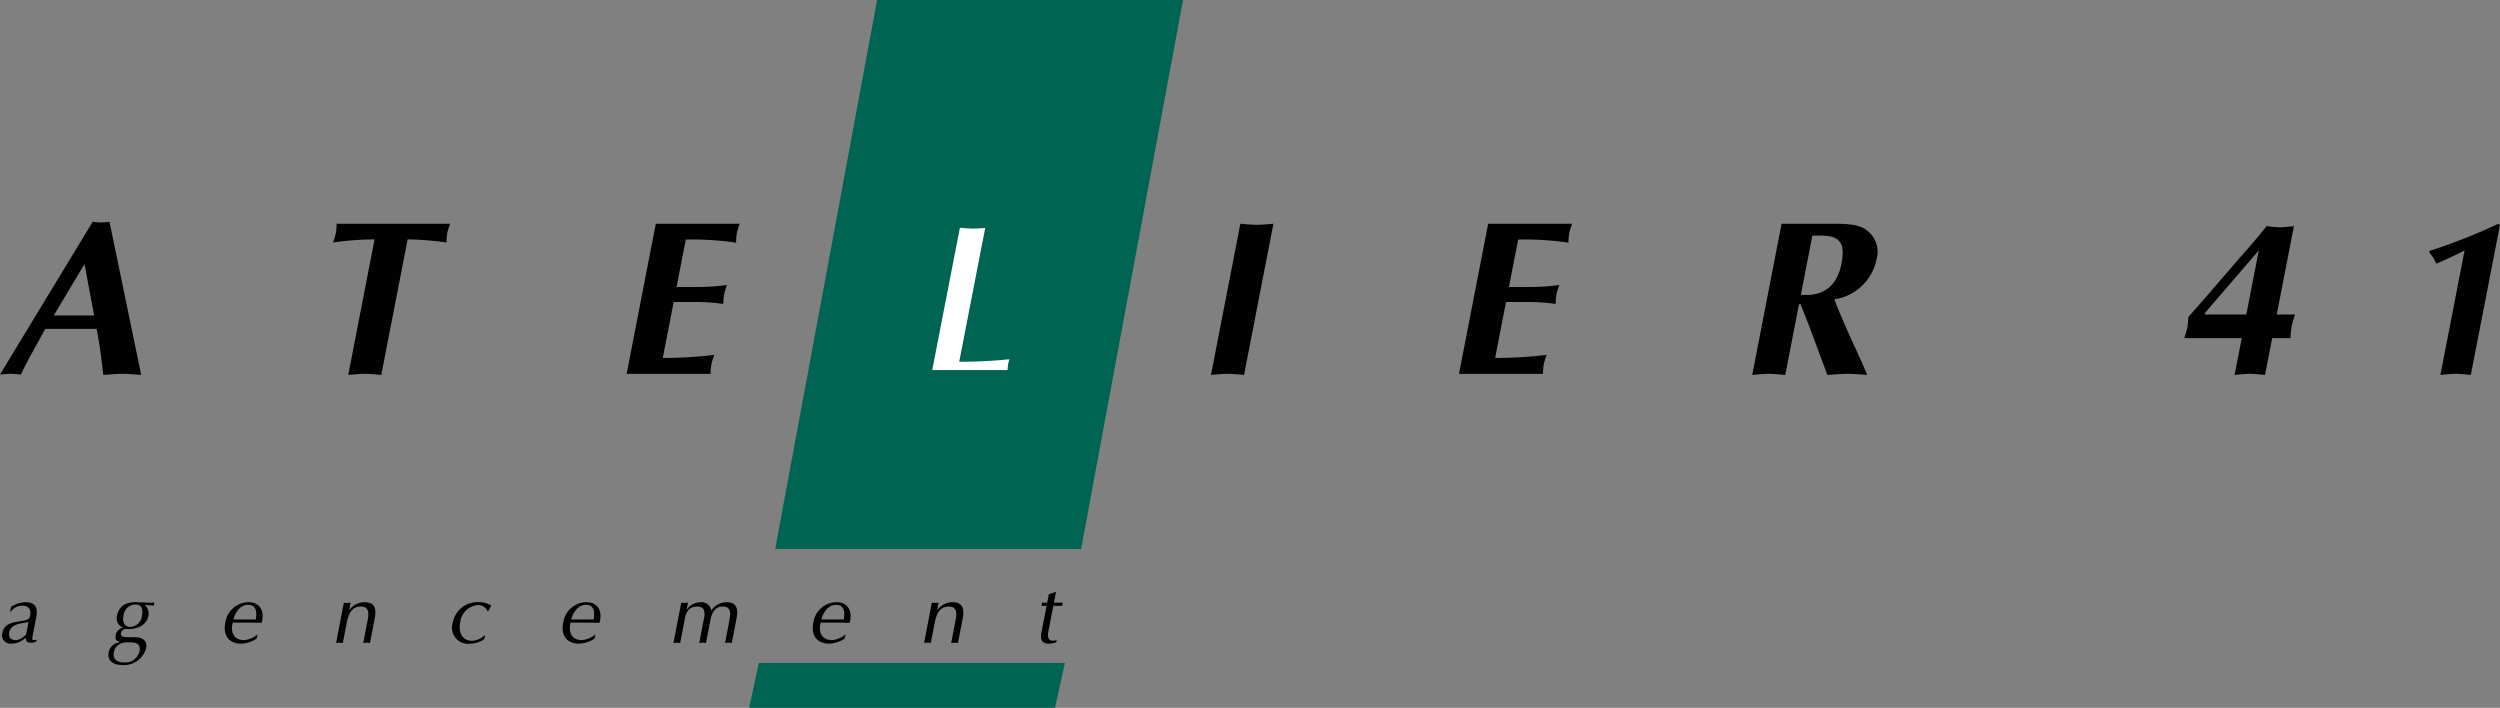 <svg data-name="Calque 1" xmlns="http://www.w3.org/2000/svg" viewBox="0 0 332.171 94.041"><rect x="0" y="0" width="332.171" height="94.041" fill="#808080" stroke="none"/><defs><style>.cls-1{fill:#006452;}.cls-2{fill:none;stroke:#006452;stroke-miterlimit:10;stroke-width:1.003px;}.cls-3{fill:#fff;}.cls-4{fill:#010101;}</style></defs><polygon class="cls-1" points="116.957 0.501 156.584 0.501 143.23 72.432 103.603 72.432 116.957 0.501"/><polygon class="cls-2" points="116.957 0.501 156.584 0.501 143.23 72.432 103.603 72.432 116.957 0.501"/><path class="cls-3" d="M178.052,195.023c-.745.058-1.492.145-2.224.145s-1.449-.088-2.169-.145l-3.876,19.945h11.1a8.897,8.897,0,0,1,.098-1.261,10.668,10.668,0,0,1,.391-1.259,64.977,64.977,0,0,1-6.787.411Z" transform="translate(-46.527 -165.297)"/><path class="cls-2" d="M178.052,195.023c-.745.058-1.492.145-2.224.145s-1.449-.088-2.169-.145l-3.876,19.945h11.1a8.897,8.897,0,0,1,.098-1.261,10.668,10.668,0,0,1,.391-1.259,64.977,64.977,0,0,1-6.787.411Z" transform="translate(-46.527 -165.297)"/><polygon class="cls-1" points="101.235 88.585 140.862 88.585 139.786 93.54 100.159 93.54 101.235 88.585"/><polygon class="cls-2" points="101.235 88.585 140.862 88.585 139.786 93.54 100.159 93.54 101.235 88.585"/><path class="cls-4" d="M53.675,207.208l4.079-6.825,1.281,6.825Zm5.686,1.785c.409,1.963.637,3.954.89,6.12.86-.058,1.697-.145,2.547-.145.847,0,1.652.088,2.49.145L61.074,194.759a7.275,7.275,0,0,1-1.131.088,6.616,6.616,0,0,1-1.096-.088L46.527,215.055c.474-.03.955-.088,1.424-.088s.895.058,1.359.088c.948-2.021,2.033-3.836,3.227-6.063Z" transform="translate(-46.527 -165.297)"/><path class="cls-4" d="M100.689,197.103a42.566,42.566,0,0,1,5.162.409,8.861,8.861,0,0,1,.098-1.259,10.056,10.056,0,0,1,.386-1.229H91.254a8.814,8.814,0,0,1-.095,1.229,9.664,9.664,0,0,1-.389,1.259,42.383,42.383,0,0,1,5.526-.409L92.796,215.115c.742-.06,1.492-.148,2.224-.148s1.447.088,2.169.148Z" transform="translate(-46.527 -165.297)"/><path class="cls-4" d="M133.663,195.023l-3.876,19.945h11.157a9.291,9.291,0,0,1,.1-1.261,10.222,10.222,0,0,1,.391-1.259,56.218,56.218,0,0,1-6.845.411l1.444-7.439h3.046a25.257,25.257,0,0,1,3.55.263,9.293,9.293,0,0,1,.1-1.261,10.2,10.2,0,0,1,.389-1.259,27.5,27.5,0,0,1-3.653.263h-3.044l1.224-6.296a39.692,39.692,0,0,1,6.684.411,8.899,8.899,0,0,1,.098-1.261,10.524,10.524,0,0,1,.391-1.259Z" transform="translate(-46.527 -165.297)"/><path class="cls-4" d="M207.429,215.114c.745-.058,1.494-.148,2.226-.148s1.447.09,2.166.148l3.904-20.091c-.742.058-1.492.145-2.224.145s-1.447-.088-2.169-.145Z" transform="translate(-46.527 -165.297)"/><path class="cls-4" d="M244.257,195.023l-3.876,19.945H251.541a8.9,8.9,0,0,1,.098-1.261,10.672,10.672,0,0,1,.391-1.259,56.219,56.219,0,0,1-6.845.411l1.444-7.439h3.046a25.257,25.257,0,0,1,3.55.263,9.71,9.71,0,0,1,.098-1.261,10.234,10.234,0,0,1,.394-1.259,27.563,27.563,0,0,1-3.653.263H247.018l1.224-6.296a39.711,39.711,0,0,1,6.684.411,8.902,8.902,0,0,1,.1-1.261,10.086,10.086,0,0,1,.391-1.259Z" transform="translate(-46.527 -165.297)"/><path class="cls-4" d="M287.332,196.606c1.785,0,4.027-.236,4.024,2.196a7.424,7.424,0,0,1-.138,1.464c-.587,3.016-2.394,4.48-5.413,4.187Zm-7.991,18.509c.742-.058,1.492-.148,2.226-.148.73,0,1.444.09,2.166.148l1.825-9.402h.208c.426,1.113.983,2.462,1.271,3.252l2.289,6.15c.89-.058,1.785-.148,2.663-.148.91,0,1.773.09,2.638.148l-.79-1.815c-1.226-2.725-2.52-5.418-3.583-8.231a6.708,6.708,0,0,0,5.594-5.27,3.563,3.563,0,0,0-1.735-4.19c-1.103-.644-3.254-.584-4.631-.584H283.245Z" transform="translate(-46.527 -165.297)"/><path class="cls-4" d="M344.992,207.089H339.574l-.11-.176,7.186-8.347Zm-.609,3.134-.95,4.892c.687-.06,1.377-.148,2.048-.148.674,0,1.331.088,1.993.148l.953-4.892h2.43a14.096,14.096,0,0,1,.16-1.582,16.001,16.001,0,0,1,.446-1.552h-2.43l2.284-11.744c-.627.058-1.231.148-1.845.148-.617,0-1.183-.09-1.788-.148-1.366,1.758-2.893,3.427-4.363,5.125-1.893,2.196-4.395,5.125-6.035,6.943a12.07,12.07,0,0,1-.128,1.404,12.999,12.999,0,0,1-.419,1.407Z" transform="translate(-46.527 -165.297)"/><path class="cls-4" d="M370.78,215.114c.684-.058,1.374-.148,2.048-.148.674,0,1.331.09,1.993.148l3.876-19.945-.208-.145a75.487,75.487,0,0,1-9.134,3.603l-.045.233a4.947,4.947,0,0,1,.918,1.464c1.208-.496,2.364-1.025,3.766-1.758Z" transform="translate(-46.527 -165.297)"/><path class="cls-4" d="M50.005,249.576c-.015.078-.276.268-.369.346a1.808,1.808,0,0,1-.978.426c-.684,0-1.03-.349-.895-1.053.198-1.02,1.361-1.131,2.151-1.276l.409-.08Zm1.359-2.387c.246-1.266-.273-1.88-1.449-1.88a3.767,3.767,0,0,0-1.923.614l-.12.627h.123a1.754,1.754,0,0,1,1.482-.772c.84,0,1.216.481,1.056,1.311-.103.537-.419.604-1.331.75-1.086.168-2.136.336-2.384,1.612a1.124,1.124,0,0,0,1.226,1.366,2.67,2.67,0,0,0,1.793-.705l.12-.1c-.038.659.426.75,1.028.649a1.897,1.897,0,0,0,.359-.113l.048-.246c-.689.145-.612-.078-.529-.516Z" transform="translate(-46.527 -165.297)"/><path class="cls-4" d="M62.938,247.078a1.628,1.628,0,0,1,1.549-1.467c.885,0,1.071.659.903,1.522a1.664,1.664,0,0,1-1.527,1.467c-.817,0-1.113-.727-.925-1.522m4.109-1.738a2.757,2.757,0,0,1-.81.023l-1.547-.055c-1.622-.055-2.397.695-2.608,1.78a1.319,1.319,0,0,0,.777,1.602,1.314,1.314,0,0,0-.96.963c-.13.682.196.85.509.908l-.018.09a1.623,1.623,0,0,0-1.427,1.354c-.228,1.176.79,1.647,1.707,1.647a3.07,3.07,0,0,0,3.272-2.206c.183-.953-.328-1.489-1.65-1.489h-.717c-.672,0-1.061-.068-.97-.539.125-.649.777-.537.91-.537,1.299,0,2.485-.516,2.723-1.738a1.524,1.524,0,0,0-.486-1.477l1.211.1Zm-3.4,5.298c.84,0,1.632.078,1.407,1.244a1.951,1.951,0,0,1-2.048,1.434c-.93,0-1.524-.449-1.349-1.356s.827-1.331,1.991-1.321" transform="translate(-46.527 -165.297)"/><path class="cls-4" d="M77.536,247.604c.248-.94.903-1.948,1.956-1.948,1.108,0,1.188.973,1.02,1.948Zm3.212,1.971a3.076,3.076,0,0,1-1.808.772c-1.354,0-1.83-1.076-1.487-2.329h1.58c.75,0,1.509.013,2.267.033.476-1.87-.499-2.743-1.74-2.743a3.154,3.154,0,0,0-3.099,2.755c-.336,1.735.564,2.755,2.109,2.755a4.059,4.059,0,0,0,2.056-.662Z" transform="translate(-46.527 -165.297)"/><path class="cls-4" d="M91.181,250.728c.148-.01.298-.033.454-.033.145,0,.276.023.441.033l.504-2.598c.266-1.379.725-2.241,1.901-2.241,1.053,0,1.086.817.885,1.86l-.579,2.979c.148-.01.298-.033.456-.033.145,0,.273.023.441.033l.627-3.237c.286-1.477-.083-2.184-1.381-2.184a2.528,2.528,0,0,0-2.013,1.086l.198-1.018c-.171.01-.308.033-.454.033-.158,0-.298-.023-.444-.033Z" transform="translate(-46.527 -165.297)"/><path class="cls-4" d="M111.789,245.767a2.841,2.841,0,0,0-1.68-.459,3.338,3.338,0,0,0-3.43,2.733,2.137,2.137,0,0,0,2.329,2.776,3.379,3.379,0,0,0,1.82-.559l.158-.514-.063-.035a2.691,2.691,0,0,1-1.685.73c-1.221,0-1.843-1.02-1.565-2.455a2.581,2.581,0,0,1,2.372-2.294,1.292,1.292,0,0,1,1.023.446,1.582,1.582,0,0,1,.231.371h.088Z" transform="translate(-46.527 -165.297)"/><path class="cls-4" d="M122.425,247.604c.251-.94.905-1.948,1.958-1.948,1.108,0,1.188.973,1.02,1.948Zm3.214,1.971a3.076,3.076,0,0,1-1.808.772c-1.354,0-1.83-1.076-1.487-2.329h1.58c.75,0,1.509.013,2.267.033.474-1.87-.499-2.743-1.743-2.743a3.153,3.153,0,0,0-3.096,2.755c-.336,1.735.564,2.755,2.109,2.755a4.042,4.042,0,0,0,2.053-.662Z" transform="translate(-46.527 -165.297)"/><path class="cls-4" d="M136.005,250.728c.148-.01.298-.033.454-.033.145,0,.276.023.441.033l.632-3.259c.158-.817.496-1.58,1.65-1.58.827,0,1.091.504.885,1.557l-.634,3.282c.148-.01.298-.033.454-.033.145,0,.276.023.441.033l.587-3.024c.155-.807.506-1.815,1.64-1.815,1.096,0,1.076.863.883,1.86l-.577,2.979c.148-.01.296-.033.454-.033.145,0,.276.023.441.033l.627-3.237c.268-1.389-.015-2.184-1.381-2.184a2.499,2.499,0,0,0-1.973,1.108,1.311,1.311,0,0,0-1.419-1.108,2.279,2.279,0,0,0-1.858,1.03l.188-.963c-.171.01-.311.033-.454.033-.158,0-.298-.023-.444-.033Z" transform="translate(-46.527 -165.297)"/><path class="cls-4" d="M155.658,247.604c.251-.94.905-1.948,1.958-1.948,1.108,0,1.188.973,1.02,1.948Zm3.214,1.971a3.076,3.076,0,0,1-1.808.772c-1.354,0-1.83-1.076-1.487-2.329h1.58c.75,0,1.509.013,2.267.033.474-1.87-.499-2.743-1.743-2.743a3.153,3.153,0,0,0-3.096,2.755c-.336,1.735.564,2.755,2.109,2.755a4.042,4.042,0,0,0,2.053-.662Z" transform="translate(-46.527 -165.297)"/><path class="cls-4" d="M169.305,250.728c.148-.01.298-.033.454-.033.145,0,.276.023.441.033l.504-2.598c.266-1.379.725-2.241,1.9-2.241,1.053,0,1.086.817.883,1.86l-.577,2.979c.148-.01.298-.033.456-.033.145,0,.273.023.441.033l.627-3.237c.286-1.477-.083-2.184-1.381-2.184a2.528,2.528,0,0,0-2.013,1.086l.198-1.018c-.171.01-.308.033-.454.033-.158,0-.298-.023-.444-.033Z" transform="translate(-46.527 -165.297)"/><path class="cls-4" d="M185.881,244.267l-.216,1.108h-.695a.957.957,0,0,1-.083.426h.695l-.629,3.259c-.321,1.366.095,1.758.948,1.758a3.093,3.093,0,0,0,.978-.201l.053-.268a2.954,2.954,0,0,1-.519.078c-.93,0-.609-1.131-.476-1.815l.544-2.811h1.186a.966.966,0,0,1,.083-.426H186.563l.281-1.457Z" transform="translate(-46.527 -165.297)"/></svg>